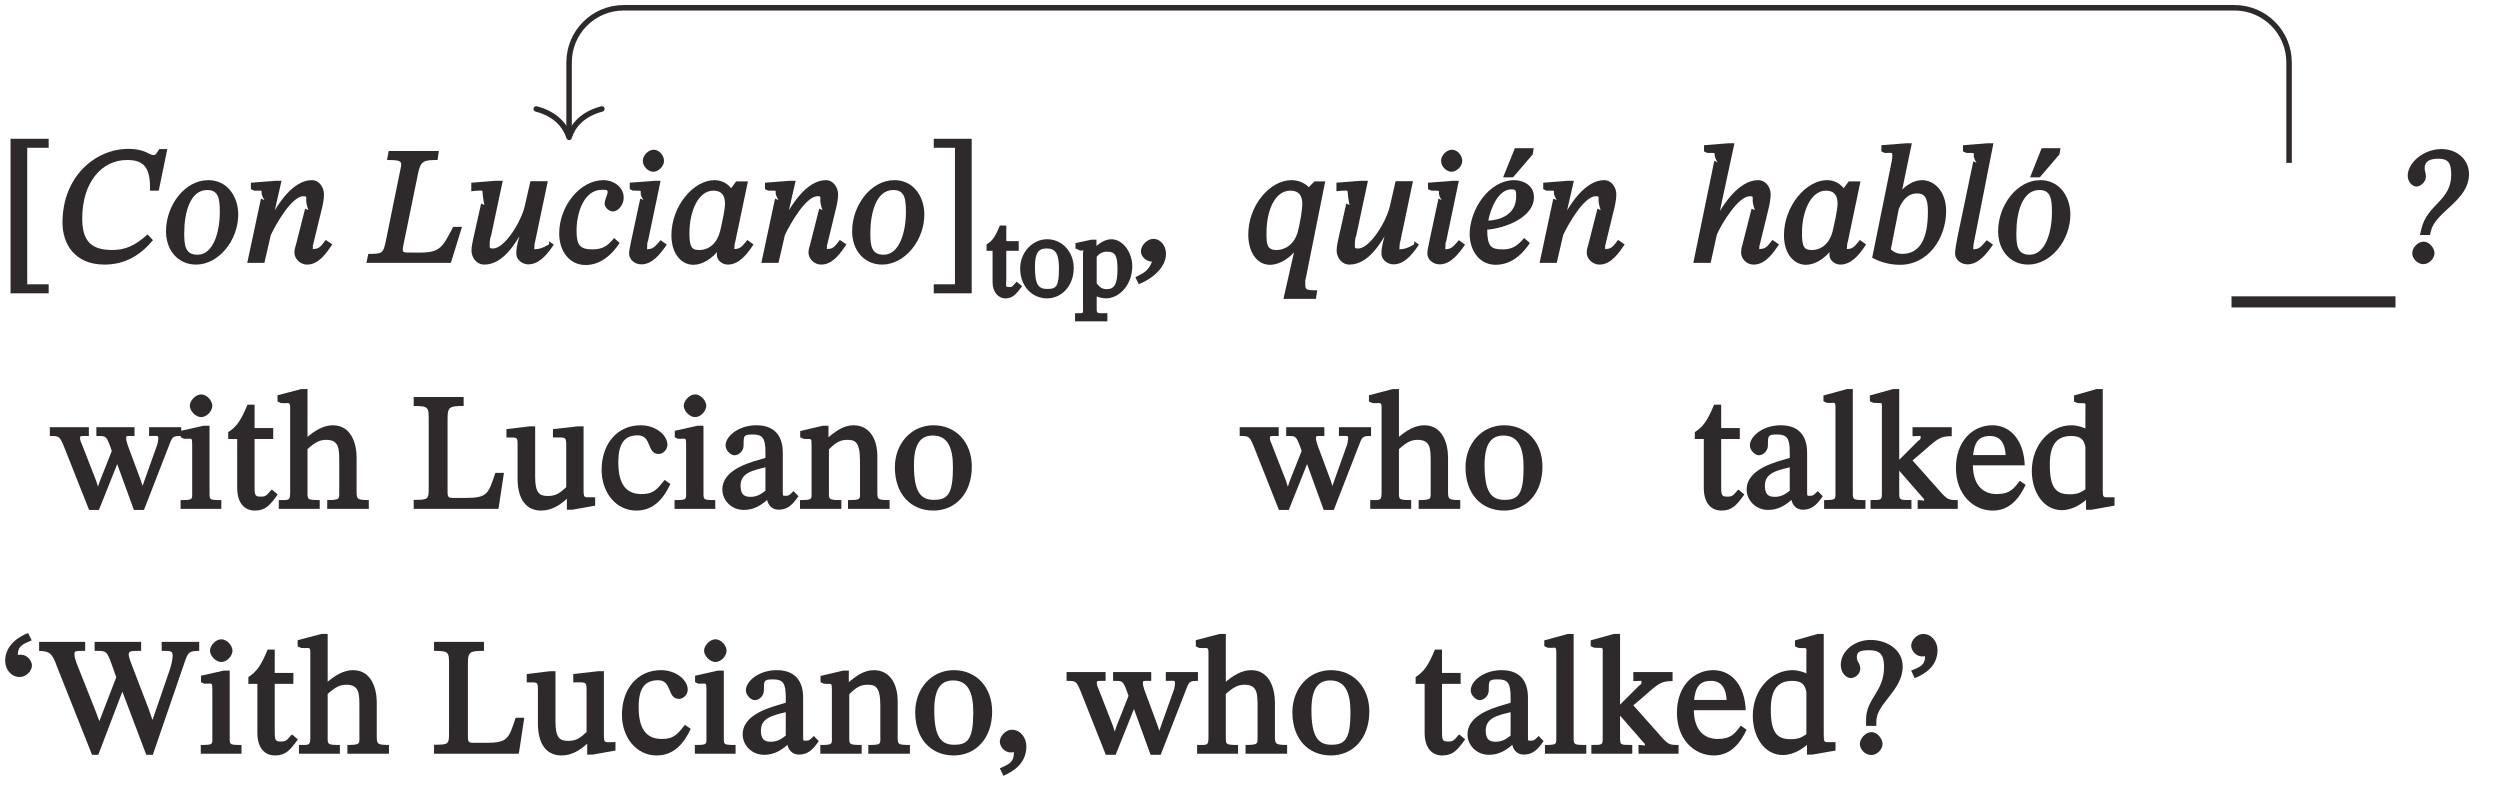 <?xml version="1.0" encoding="UTF-8"?>
<svg xmlns="http://www.w3.org/2000/svg" xmlns:xlink="http://www.w3.org/1999/xlink" width="182.257pt" height="58.842pt" viewBox="0 0 182.257 58.842" version="1.1">
<defs>
<g>
<symbol overflow="visible" id="glyph0-0">
<path style="stroke:none;" d="M 7.25 1.875 L 7.25 -9.688 L -0.031 -9.688 L -0.031 2.016 L 7.25 2.016 Z M 0.734 -8.781 L 6.344 -8.781 L 6.344 1.094 L 0.859 1.094 L 0.859 -8.781 Z M 3.953 -2.172 L 3.953 -2.359 C 3.953 -3.672 5.875 -4.609 5.875 -6.359 C 5.875 -7.609 4.703 -8.297 3.531 -8.297 C 2.328 -8.297 1.359 -7.453 1.359 -6.484 C 1.359 -5.922 1.734 -5.516 2.109 -5.516 C 2.406 -5.516 2.781 -5.812 2.781 -6.188 C 2.781 -6.641 2.531 -6.641 2.531 -7.047 C 2.531 -7.406 2.719 -7.547 3.438 -7.547 C 4.203 -7.547 4.531 -7.266 4.531 -6.328 C 4.531 -4.484 3.203 -4.047 3.203 -2.484 L 3.203 -2.031 L 3.953 -2.031 Z M 3.594 0.094 C 4.031 0.094 4.406 -0.328 4.406 -0.719 C 4.406 -1.094 4.031 -1.578 3.609 -1.578 C 3.172 -1.578 2.766 -1.094 2.766 -0.719 C 2.766 -0.328 3.125 0.094 3.594 0.094 Z M 3.594 0.094 "/>
</symbol>
<symbol overflow="visible" id="glyph0-1">
<path style="stroke:none;" d="M 3.719 2.078 L 3.719 1.562 L 2.156 1.562 L 2.156 -8.391 L 3.719 -8.391 L 3.719 -9.047 L 0.938 -9.047 L 0.938 2.219 L 3.719 2.219 Z M 3.719 2.078 "/>
</symbol>
<symbol overflow="visible" id="glyph0-2">
<path style="stroke:none;" d="M 3.188 2.078 L 3.188 -9.047 L 0.422 -9.047 L 0.422 -8.391 L 1.969 -8.391 L 1.969 1.562 L 0.422 1.562 L 0.422 2.219 L 3.188 2.219 Z M 3.188 2.078 "/>
</symbol>
<symbol overflow="visible" id="glyph0-3">
<path style="stroke:none;" d="M 6.578 -0.078 L 8.359 -4.656 C 8.594 -5.281 8.641 -5.312 9.234 -5.312 L 9.234 -5.953 L 6.891 -5.953 L 6.891 -5.312 C 7.484 -5.312 7.562 -5.375 7.562 -5.156 C 7.562 -4.953 7.5 -4.781 7.5 -4.719 L 6.547 -2.047 L 6.359 -1.5 L 6.469 -1.5 L 6.297 -2.047 L 5.328 -4.656 C 5.266 -4.844 5.219 -5.016 5.219 -5.156 C 5.219 -5.344 5.234 -5.312 5.828 -5.312 L 5.828 -5.953 L 3.047 -5.953 L 3.047 -5.312 C 3.719 -5.312 3.75 -5.359 4.047 -4.578 L 4.172 -4.219 L 3.312 -2.047 L 3.125 -1.5 L 3.203 -1.5 L 3.031 -2.047 L 2 -4.688 C 1.922 -4.859 1.859 -5 1.859 -5.156 C 1.859 -5.344 1.891 -5.312 2.5 -5.312 L 2.5 -5.953 L -0.344 -5.953 L -0.344 -5.312 C 0.328 -5.312 0.359 -5.312 0.672 -4.578 L 2.516 0.078 L 3.234 0.078 L 4.625 -3.406 L 4.516 -3.406 L 5.781 0.078 L 6.516 0.078 Z M 6.578 -0.078 "/>
</symbol>
<symbol overflow="visible" id="glyph0-4">
<path style="stroke:none;" d="M 3.203 -0.141 L 3.203 -0.641 C 2.266 -0.641 2.344 -0.656 2.344 -1.344 L 2.344 -6.062 L 1.906 -6.062 L 0.25 -5.688 L 0.25 -5.219 L 0.484 -5.109 C 0.484 -5.109 0.531 -5.109 0.688 -5.109 C 1.047 -5.109 1.078 -5.203 1.078 -4.688 L 1.078 -1.344 C 1.078 -0.672 1.188 -0.641 0.234 -0.641 L 0.234 0 L 3.203 0 Z M 1.734 -6.688 C 2.156 -6.688 2.547 -7.141 2.547 -7.516 C 2.547 -7.875 2.156 -8.344 1.734 -8.344 C 1.312 -8.344 0.906 -7.875 0.906 -7.516 C 0.906 -7.141 1.328 -6.688 1.734 -6.688 Z M 1.734 -6.688 "/>
</symbol>
<symbol overflow="visible" id="glyph0-5">
<path style="stroke:none;" d="M 3.391 -1.328 C 3.094 -0.984 3.047 -0.891 2.672 -0.891 C 2.203 -0.891 2.219 -1.016 2.219 -1.859 L 2.219 -5.094 L 3.578 -5.094 L 3.578 -5.891 L 2.219 -5.891 L 2.219 -7.594 L 1.703 -7.594 C 1.219 -6.422 0.891 -5.969 0.297 -5.594 L 0.297 -5.094 L 0.953 -5.094 L 0.953 -1.531 C 0.953 -0.453 1.453 0.125 2.25 0.125 C 3.016 0.125 3.359 -0.281 3.906 -1.047 L 3.484 -1.406 Z M 3.391 -1.328 "/>
</symbol>
<symbol overflow="visible" id="glyph0-6">
<path style="stroke:none;" d="M 6.781 -0.141 L 6.781 -0.641 C 5.891 -0.641 5.891 -0.719 5.891 -1.344 L 5.891 -3.734 C 5.891 -4.703 5.531 -6.094 4.156 -6.094 C 3.531 -6.094 2.875 -5.766 2.156 -5.109 L 2.312 -5.109 L 2.312 -8.734 L 1.859 -8.734 L 0.125 -8.281 L 0.125 -7.828 L 0.359 -7.719 C 0.359 -7.719 0.422 -7.703 0.609 -7.703 C 0.938 -7.703 1.047 -7.797 1.047 -7.375 L 1.047 -1.25 C 1.047 -0.578 0.984 -0.641 0.219 -0.641 L 0.219 0 L 3.203 0 L 3.203 -0.641 C 2.25 -0.641 2.312 -0.688 2.312 -1.297 L 2.312 -4.359 C 2.875 -4.859 3.203 -5.031 3.672 -5.031 C 4.641 -5.031 4.625 -4.344 4.625 -3.375 L 4.625 -1.297 C 4.625 -0.734 4.719 -0.641 3.75 -0.641 L 3.75 0 L 6.781 0 Z M 6.781 -0.141 "/>
</symbol>
<symbol overflow="visible" id="glyph0-7">
<path style="stroke:none;" d="M 6.562 -0.141 L 6.938 -2.625 L 6.312 -2.625 C 5.797 -1.094 5.75 -0.797 4.141 -0.797 L 3.594 -0.797 C 2.891 -0.797 2.828 -0.75 2.828 -1.281 L 2.828 -6.469 C 2.828 -7.406 2.891 -7.5 4 -7.5 L 4 -8.156 L 0.359 -8.156 L 0.359 -7.5 C 1.453 -7.5 1.453 -7.406 1.453 -6.484 L 1.453 -1.609 C 1.453 -0.688 1.453 -0.656 0.359 -0.656 L 0.359 0 L 6.531 0 Z M 6.562 -0.141 "/>
</symbol>
<symbol overflow="visible" id="glyph0-8">
<path style="stroke:none;" d="M 2.656 0.125 C 3.422 0.125 4.078 -0.281 4.656 -0.859 L 4.531 -0.859 L 4.531 0.062 L 4.938 0.062 L 6.594 -0.234 L 6.594 -0.844 L 6.328 -0.844 C 5.766 -0.844 5.75 -0.766 5.75 -1.469 L 5.75 -6.016 L 5.328 -6.016 L 3.516 -5.812 L 3.516 -5.203 C 4.422 -5.203 4.484 -5.281 4.484 -4.656 L 4.484 -1.578 C 4.047 -1.188 3.766 -0.938 3.156 -0.938 C 2.531 -0.938 2.219 -1.141 2.219 -2.359 L 2.219 -6.016 L 1.812 -6.016 L 0.125 -5.812 L 0.125 -5.203 C 0.922 -5.188 0.938 -5.281 0.938 -4.641 L 0.938 -2.219 C 0.938 -0.578 1.656 0.125 2.656 0.125 Z M 2.656 0.125 "/>
</symbol>
<symbol overflow="visible" id="glyph0-9">
<path style="stroke:none;" d="M 4.766 -2.016 C 4.234 -1.328 3.938 -1.078 3.156 -1.078 C 1.922 -1.078 1.469 -1.953 1.469 -3.406 C 1.469 -4.781 1.922 -5.359 2.891 -5.359 C 3.922 -5.359 3.531 -4 4.406 -4 C 4.75 -4 5.047 -4.328 5.047 -4.672 C 5.047 -5.359 4.219 -6.094 3.094 -6.094 C 1.375 -6.094 0.25 -4.719 0.25 -2.844 C 0.25 -1.188 1.297 0.125 2.781 0.125 C 4.062 0.125 4.781 -0.781 5.266 -1.812 L 4.844 -2.109 Z M 4.766 -2.016 "/>
</symbol>
<symbol overflow="visible" id="glyph0-10">
<path style="stroke:none;" d="M 1.875 0.078 C 2.641 0.078 3.172 -0.281 3.672 -0.734 L 3.562 -0.734 C 3.609 -0.359 3.875 0.062 4.406 0.062 C 5.016 0.062 5.391 -0.234 5.859 -0.922 L 5.5 -1.297 C 5.234 -1.031 5.172 -0.953 4.953 -0.953 C 4.703 -0.953 4.719 -0.891 4.719 -1.391 L 4.719 -4.094 C 4.719 -5.344 4.094 -6.094 2.797 -6.094 C 1.5 -6.094 0.547 -5.297 0.547 -4.625 C 0.547 -4.234 0.953 -3.906 1.188 -3.906 C 1.531 -3.906 1.859 -4.234 1.859 -4.609 C 1.859 -5.312 1.844 -5.422 2.516 -5.422 C 3.234 -5.422 3.453 -5.172 3.453 -4.141 L 3.453 -3.719 C 2.562 -3.438 0.312 -2.969 0.312 -1.406 C 0.312 -0.641 0.953 0.078 1.875 0.078 Z M 3.484 -1.344 C 3.078 -1.016 2.766 -0.875 2.359 -0.875 C 1.859 -0.875 1.641 -1.094 1.641 -1.688 C 1.641 -2.625 2.516 -2.797 3.453 -3.031 L 3.453 -1.312 Z M 3.484 -1.344 "/>
</symbol>
<symbol overflow="visible" id="glyph0-11">
<path style="stroke:none;" d="M 6.766 -0.141 L 6.766 -0.641 C 5.828 -0.641 5.875 -0.688 5.875 -1.344 L 5.875 -3.812 C 5.875 -5.188 5.234 -6.094 4.141 -6.094 C 3.391 -6.094 2.766 -5.625 2.172 -5.094 L 2.312 -5.094 L 2.312 -6.062 L 1.906 -6.062 L 0.25 -5.672 L 0.25 -5.219 L 0.484 -5.109 C 0.484 -5.109 0.516 -5.094 0.719 -5.094 C 1.047 -5.094 1.078 -5.141 1.078 -4.703 L 1.078 -1.344 C 1.078 -0.688 1.188 -0.641 0.234 -0.641 L 0.234 0 L 3.25 0 L 3.25 -0.641 C 2.266 -0.641 2.344 -0.688 2.344 -1.344 L 2.344 -4.344 C 2.672 -4.641 3.016 -5.031 3.656 -5.031 C 4.203 -5.031 4.609 -4.953 4.609 -3.516 L 4.609 -1.344 C 4.609 -0.688 4.719 -0.641 3.734 -0.641 L 3.734 0 L 6.766 0 Z M 6.766 -0.141 "/>
</symbol>
<symbol overflow="visible" id="glyph0-12">
<path style="stroke:none;" d="M 3.078 0.125 C 4.641 0.125 5.875 -1.078 5.875 -3.078 C 5.875 -4.859 4.719 -6.094 3.078 -6.094 C 1.469 -6.094 0.266 -4.766 0.266 -3.031 C 0.266 -1.094 1.406 0.125 3.078 0.125 Z M 3.125 -0.656 C 2.109 -0.641 1.656 -1.297 1.656 -3.188 C 1.656 -4.719 2.125 -5.344 3.031 -5.344 C 4.094 -5.344 4.5 -4.5 4.5 -3.031 C 4.5 -1.078 4.109 -0.656 3.125 -0.656 Z M 3.125 -0.656 "/>
</symbol>
<symbol overflow="visible" id="glyph0-13">
<path style="stroke:none;" d="M 3.234 -0.141 L 3.234 -0.641 C 2.25 -0.641 2.312 -0.656 2.312 -1.344 L 2.312 -8.734 L 1.891 -8.734 L 0.172 -8.266 L 0.172 -7.844 L 0.406 -7.734 C 0.406 -7.734 0.484 -7.719 0.688 -7.719 C 0.984 -7.719 1.047 -7.844 1.047 -7.344 L 1.047 -1.344 C 1.047 -0.688 1.141 -0.641 0.219 -0.641 L 0.219 0 L 3.234 0 Z M 3.234 -0.141 "/>
</symbol>
<symbol overflow="visible" id="glyph0-14">
<path style="stroke:none;" d="M 3.203 -0.141 L 3.203 -0.641 C 2.312 -0.641 2.312 -0.625 2.312 -1.234 L 2.312 -2.906 L 2.203 -2.906 L 4.031 -0.812 C 4.094 -0.75 4.125 -0.734 4.125 -0.641 C 4.125 -0.531 4.141 -0.641 3.656 -0.641 L 3.656 0 L 6.578 0 L 6.578 -0.641 C 5.938 -0.641 5.844 -0.641 5.266 -1.297 L 3.281 -3.531 L 3.766 -3.938 C 5.109 -5.109 5.234 -5.297 6.141 -5.297 L 6.141 -5.953 L 3.281 -5.953 L 3.281 -5.297 C 3.891 -5.297 3.875 -5.375 3.875 -5.219 C 3.875 -5.031 3.734 -5 3.688 -4.953 L 2.203 -3.469 L 2.312 -3.469 L 2.312 -8.734 L 1.859 -8.734 L 0.172 -8.266 L 0.172 -7.844 L 0.406 -7.734 C 0.406 -7.734 0.547 -7.719 0.719 -7.719 C 1.109 -7.719 1.047 -7.75 1.047 -7.25 L 1.047 -1.281 C 1.047 -0.625 1.078 -0.641 0.219 -0.641 L 0.219 0 L 3.203 0 Z M 3.203 -0.141 "/>
</symbol>
<symbol overflow="visible" id="glyph0-15">
<path style="stroke:none;" d="M 2.953 0.125 C 4.188 0.125 4.891 -0.781 5.344 -1.75 L 4.922 -2.047 C 4.469 -1.453 4.203 -1.078 3.234 -1.078 C 2.266 -1.078 1.516 -1.703 1.5 -3.172 L 5.281 -3.172 C 5.219 -5 4.234 -6.094 2.922 -6.094 C 1.531 -6.094 0.266 -4.984 0.266 -2.984 C 0.266 -1.062 1.516 0.125 2.953 0.125 Z M 1.5 -3.766 C 1.594 -4.859 1.906 -5.312 2.75 -5.312 C 3.594 -5.312 3.844 -4.656 3.891 -3.922 L 1.516 -3.922 Z M 1.5 -3.766 "/>
</symbol>
<symbol overflow="visible" id="glyph0-16">
<path style="stroke:none;" d="M 2.438 0.094 C 3.234 0.094 3.938 -0.391 4.328 -0.766 L 4.203 -0.766 L 4.203 0.062 L 4.609 0.062 L 6.281 -0.234 L 6.281 -0.844 L 5.891 -0.844 C 5.453 -0.844 5.422 -0.797 5.422 -1.422 L 5.422 -8.734 L 4.969 -8.734 L 3.328 -8.266 L 3.328 -7.828 L 3.562 -7.719 C 3.562 -7.719 3.672 -7.703 3.781 -7.703 C 4.25 -7.703 4.156 -7.75 4.156 -7.219 L 4.156 -5.812 L 4.25 -5.812 C 4 -5.953 3.531 -6.094 3.141 -6.094 C 1.641 -6.094 0.25 -4.734 0.25 -2.766 C 0.25 -1.234 1.094 0.094 2.438 0.094 Z M 3 -1.062 C 1.984 -1.062 1.562 -1.578 1.562 -3.234 C 1.562 -4.734 2.109 -5.312 3.125 -5.312 C 3.859 -5.312 4.062 -5 4.156 -4.5 L 4.156 -1.422 C 3.781 -1.172 3.562 -1.062 3 -1.062 Z M 3 -1.062 "/>
</symbol>
<symbol overflow="visible" id="glyph0-17">
<path style="stroke:none;" d="M 1.609 -5.594 C 2.094 -5.594 2.5 -6.047 2.5 -6.438 C 2.5 -6.766 2.156 -7.219 1.703 -7.219 C 1.562 -7.219 1.469 -7.203 1.469 -7.203 C 1.469 -7.891 1.906 -8.016 2.484 -8.266 L 2.219 -8.797 C 1.734 -8.625 0.547 -8.016 0.547 -6.781 C 0.547 -6.125 1 -5.594 1.609 -5.594 Z M 1.609 -5.594 "/>
</symbol>
<symbol overflow="visible" id="glyph0-18">
<path style="stroke:none;" d="M 8.078 -0.078 L 10.391 -6.812 C 10.609 -7.422 10.703 -7.484 11.406 -7.5 L 11.406 -8.156 L 8.672 -8.156 L 8.672 -7.5 C 9.359 -7.5 9.469 -7.5 9.469 -7.141 C 9.469 -6.844 9.375 -6.484 9.25 -6.094 L 7.938 -2.281 L 8.062 -2.281 L 7.703 -3.312 L 6.469 -6.531 C 6.391 -6.75 6.266 -7.047 6.266 -7.234 C 6.266 -7.5 6.438 -7.5 7.172 -7.5 L 7.172 -8.156 L 3.781 -8.156 L 3.781 -7.5 C 4.609 -7.5 4.656 -7.547 5.031 -6.5 L 5.359 -5.578 L 4.078 -2.25 L 4.172 -2.25 L 3.859 -3.094 L 2.469 -6.594 C 2.359 -6.891 2.312 -7.094 2.312 -7.25 C 2.312 -7.5 2.359 -7.5 3.094 -7.5 L 3.094 -8.156 L -0.266 -8.156 L -0.266 -7.5 C 0.5 -7.469 0.688 -7.344 1.047 -6.328 L 3.594 0.078 L 4.047 0.078 L 5.859 -4.672 L 5.75 -4.672 L 7.547 0.078 L 8.031 0.078 Z M 8.078 -0.078 "/>
</symbol>
<symbol overflow="visible" id="glyph0-19">
<path style="stroke:none;" d="M 0.844 1.578 C 1.312 1.359 2.453 0.812 2.453 -0.531 C 2.453 -1.188 2 -1.75 1.406 -1.75 C 0.922 -1.75 0.516 -1.266 0.516 -0.891 C 0.516 -0.531 0.844 -0.094 1.312 -0.094 C 1.453 -0.094 1.547 -0.125 1.547 -0.109 C 1.547 0.656 1.141 0.781 0.516 1.062 L 0.781 1.609 Z M 0.844 1.578 "/>
</symbol>
<symbol overflow="visible" id="glyph0-20">
<path style="stroke:none;" d="M 2.812 -2.172 L 2.812 -2.359 C 2.812 -3.672 4.734 -4.609 4.734 -6.359 C 4.734 -7.609 3.562 -8.297 2.391 -8.297 C 1.188 -8.297 0.219 -7.453 0.219 -6.484 C 0.219 -5.922 0.578 -5.516 0.969 -5.516 C 1.25 -5.516 1.641 -5.812 1.641 -6.188 C 1.641 -6.641 1.391 -6.641 1.391 -7.047 C 1.391 -7.406 1.578 -7.547 2.281 -7.547 C 3.047 -7.547 3.375 -7.266 3.375 -6.328 C 3.375 -4.484 2.062 -4.047 2.062 -2.484 L 2.062 -2.031 L 2.812 -2.031 Z M 2.453 0.094 C 2.875 0.094 3.266 -0.328 3.266 -0.719 C 3.266 -1.094 2.875 -1.578 2.469 -1.578 C 2.016 -1.578 1.609 -1.094 1.609 -0.719 C 1.609 -0.328 1.984 0.094 2.453 0.094 Z M 2.453 0.094 "/>
</symbol>
<symbol overflow="visible" id="glyph0-21">
<path style="stroke:none;" d="M 0.75 -5.531 C 1.25 -5.75 2.359 -6.266 2.359 -7.562 C 2.359 -8.188 1.906 -8.734 1.312 -8.734 C 0.844 -8.734 0.438 -8.266 0.438 -7.875 C 0.438 -7.547 0.766 -7.094 1.234 -7.094 C 1.359 -7.094 1.453 -7.109 1.453 -7.109 C 1.453 -6.438 1.047 -6.312 0.438 -6.062 L 0.688 -5.516 Z M 0.75 -5.531 "/>
</symbol>
<symbol overflow="visible" id="glyph1-0">
<path style="stroke:none;" d="M 7.25 1.875 L 7.25 -9.688 L -0.031 -9.688 L -0.031 2.016 L 7.25 2.016 Z M 0.734 -8.781 L 6.344 -8.781 L 6.344 1.094 L 0.859 1.094 L 0.859 -8.781 Z M 3.953 -2.172 L 3.953 -2.359 C 3.953 -3.672 5.875 -4.609 5.875 -6.359 C 5.875 -7.609 4.703 -8.297 3.531 -8.297 C 2.328 -8.297 1.359 -7.453 1.359 -6.484 C 1.359 -5.922 1.734 -5.516 2.109 -5.516 C 2.406 -5.516 2.781 -5.812 2.781 -6.188 C 2.781 -6.641 2.531 -6.641 2.531 -7.047 C 2.531 -7.406 2.719 -7.547 3.438 -7.547 C 4.203 -7.547 4.531 -7.266 4.531 -6.328 C 4.531 -4.484 3.203 -4.047 3.203 -2.484 L 3.203 -2.031 L 3.953 -2.031 Z M 3.594 0.094 C 4.031 0.094 4.406 -0.328 4.406 -0.719 C 4.406 -1.094 4.031 -1.578 3.609 -1.578 C 3.172 -1.578 2.766 -1.094 2.766 -0.719 C 2.766 -0.328 3.125 0.094 3.594 0.094 Z M 3.594 0.094 "/>
</symbol>
<symbol overflow="visible" id="glyph1-1">
<path style="stroke:none;" d="M 3.641 0.125 C 5.156 0.125 6.281 -0.578 7.172 -1.656 L 6.781 -2.078 C 5.875 -1.25 5.141 -0.938 4.203 -0.938 C 2.625 -0.938 2.016 -1.641 2.016 -3.234 C 2.016 -5.875 3.438 -7.5 5.281 -7.5 C 6.469 -7.5 7.016 -7 6.953 -5.266 L 7.594 -5.266 L 8.219 -8.297 L 7.641 -8.297 C 7.406 -7.984 7.406 -7.859 7.203 -7.859 C 6.906 -7.859 6.594 -8.312 5.391 -8.312 C 2.969 -8.312 0.578 -6.297 0.578 -2.938 C 0.578 -1.359 1.484 0.125 3.641 0.125 Z M 3.641 0.125 "/>
</symbol>
<symbol overflow="visible" id="glyph1-2">
<path style="stroke:none;" d="M 2.469 0.125 C 4.125 0.125 5.547 -1.641 5.547 -3.531 C 5.547 -4.797 4.781 -6.031 3.359 -6.031 C 1.656 -6.031 0.281 -4.203 0.281 -2.297 C 0.281 -0.938 1.141 0.125 2.469 0.125 Z M 2.578 -0.594 C 1.688 -0.594 1.609 -1.266 1.609 -2.156 C 1.609 -3.641 2.031 -5.312 3.281 -5.312 C 4.125 -5.312 4.203 -4.656 4.203 -3.688 C 4.203 -2.266 3.734 -0.594 2.578 -0.594 Z M 2.578 -0.594 "/>
</symbol>
<symbol overflow="visible" id="glyph1-3">
<path style="stroke:none;" d="M 4.781 0.125 C 5.625 0.125 6.203 -0.75 6.609 -1.344 L 6.125 -1.672 C 5.875 -1.359 5.703 -1.016 5.281 -1.016 C 5.125 -1.016 5.188 -0.953 5.188 -1.094 C 5.188 -1.234 5.188 -1.266 5.188 -1.266 L 5.219 -1.375 L 5.891 -4.141 C 5.922 -4.297 6 -4.625 6 -5.016 C 6 -5.453 5.688 -6.031 5.109 -6.031 C 3.734 -6.031 2.625 -4.25 2.156 -3.391 L 2.312 -3.391 L 2.906 -5.984 L 2.469 -5.984 L 0.672 -5.844 L 0.672 -5.375 L 0.906 -5.266 C 0.906 -5.266 1.047 -5.266 1.203 -5.266 C 1.484 -5.266 1.453 -5.281 1.453 -5.078 C 1.453 -4.906 1.656 -4.578 1.656 -4.578 L 1.406 -4.688 L 0.406 0 L 1.656 0 L 2.125 -2.031 C 2.516 -2.859 3.656 -4.859 4.5 -4.859 C 4.766 -4.859 4.703 -4.812 4.703 -4.531 C 4.703 -4.297 4.859 -3.844 4.859 -3.844 L 4.625 -3.953 L 3.922 -1.188 C 3.891 -1.141 3.844 -0.922 3.844 -0.734 C 3.844 -0.375 4.188 0.125 4.781 0.125 Z M 4.781 0.125 "/>
</symbol>
<symbol overflow="visible" id="glyph1-4">
<path style="stroke:none;" d="M 5.875 -0.141 L 6.641 -2.625 L 6 -2.625 C 5.234 -1.188 5.094 -0.75 3.578 -0.75 L 3.016 -0.75 C 2.312 -0.75 2.266 -0.719 2.359 -1.25 L 3.453 -6.594 C 3.641 -7.453 3.891 -7.5 4.859 -7.5 L 4.953 -8.156 L 1.297 -8.156 L 1.172 -7.5 C 2.359 -7.5 2.281 -7.406 2.109 -6.609 L 1.094 -1.625 C 0.891 -0.672 0.844 -0.656 -0.188 -0.656 L -0.328 0 L 5.828 0 Z M 5.875 -0.141 "/>
</symbol>
<symbol overflow="visible" id="glyph1-5">
<path style="stroke:none;" d="M 1.469 0.125 C 2.875 0.125 3.812 -1.547 4.266 -2.359 L 4.141 -2.359 C 3.969 -1.719 3.797 -1.25 3.797 -0.688 C 3.797 -0.156 4.328 0.109 4.656 0.109 C 5.375 0.109 5.922 -0.422 6.531 -1.328 L 6.188 -1.578 L 6.188 -1.359 C 6.188 -1.359 5.656 -1 5.219 -1 C 5.031 -1 5.109 -0.953 5.109 -1.047 C 5.109 -1.234 5.141 -1.453 5.141 -1.453 L 5.172 -1.562 L 6.094 -5.953 L 4.828 -5.953 L 4.406 -4.109 C 4.156 -3.031 2.969 -1.047 2.094 -1.047 C 1.828 -1.047 1.859 -1.094 1.859 -1.375 C 1.859 -1.594 1.906 -1.844 1.906 -1.844 L 1.953 -1.953 L 2.812 -5.984 L 2.266 -5.984 L 0.516 -5.844 L 0.516 -5.219 C 0.781 -5.25 0.891 -5.266 1.062 -5.266 C 1.266 -5.266 1.344 -5.328 1.344 -5.078 C 1.344 -4.859 1.469 -4.219 1.469 -4.219 L 1.234 -4.328 L 0.656 -1.75 C 0.625 -1.594 0.531 -1.188 0.531 -0.891 C 0.531 -0.438 0.859 0.125 1.469 0.125 Z M 1.469 0.125 "/>
</symbol>
<symbol overflow="visible" id="glyph1-6">
<path style="stroke:none;" d="M 2.188 0.156 C 3.266 0.156 4.109 -0.578 4.672 -1.453 L 4.266 -1.812 C 3.828 -1.266 3.469 -0.984 2.688 -0.984 C 1.797 -0.984 1.531 -1.281 1.531 -2.328 C 1.531 -3.734 2.109 -5.328 3.375 -5.328 C 3.734 -5.328 3.797 -5.328 3.797 -5.156 C 3.797 -4.953 3.578 -4.625 3.578 -4.312 C 3.578 -4.047 3.891 -3.75 4.172 -3.75 C 4.609 -3.75 4.969 -4.281 4.969 -4.75 C 4.969 -5.531 4.234 -6.031 3.484 -6.031 C 1.812 -6.031 0.266 -4.172 0.266 -2.141 C 0.266 -0.844 1.016 0.156 2.188 0.156 Z M 2.188 0.156 "/>
</symbol>
<symbol overflow="visible" id="glyph1-7">
<path style="stroke:none;" d="M 1.375 0.109 C 2.156 0.109 2.719 -0.594 3.234 -1.328 L 2.781 -1.656 C 2.516 -1.359 2.281 -1 1.875 -1 C 1.734 -1 1.797 -0.922 1.797 -1.078 C 1.797 -1.25 1.812 -1.469 1.812 -1.469 L 1.859 -1.578 L 2.781 -5.984 L 2.359 -5.984 L 0.531 -5.844 L 0.531 -5.375 L 0.781 -5.266 C 0.781 -5.266 0.891 -5.266 1.094 -5.266 C 1.406 -5.266 1.328 -5.219 1.328 -5.062 C 1.328 -4.859 1.531 -4.578 1.531 -4.578 L 1.297 -4.688 L 0.688 -1.844 C 0.531 -1.141 0.484 -0.875 0.484 -0.672 C 0.484 -0.25 0.891 0.109 1.375 0.109 Z M 2.25 -6.641 C 2.609 -6.641 3.031 -7.031 3.031 -7.438 C 3.031 -7.828 2.672 -8.25 2.281 -8.25 C 1.891 -8.25 1.484 -7.844 1.484 -7.438 C 1.484 -7.016 1.891 -6.641 2.25 -6.641 Z M 2.25 -6.641 "/>
</symbol>
<symbol overflow="visible" id="glyph1-8">
<path style="stroke:none;" d="M 1.828 0.141 C 2.484 0.141 3.188 -0.281 3.75 -1.016 L 3.594 -1.016 C 3.594 -0.969 3.547 -0.766 3.547 -0.578 C 3.547 -0.203 3.922 0.125 4.344 0.125 C 5.078 0.125 5.672 -0.484 6.219 -1.344 L 5.766 -1.672 C 5.531 -1.391 5.312 -1.016 4.922 -1.016 C 4.75 -1.016 4.828 -0.953 4.828 -1.109 C 4.828 -1.297 4.859 -1.453 4.859 -1.453 L 4.891 -1.547 L 5.812 -5.938 L 4.953 -5.938 L 4.547 -5.391 L 4.625 -5.391 C 4.406 -5.703 3.984 -6.031 3.375 -6.031 C 1.844 -6.031 0.234 -4.141 0.234 -2.016 C 0.234 -0.594 1.016 0.141 1.828 0.141 Z M 2.266 -0.938 C 1.75 -0.938 1.547 -1.094 1.547 -2.156 C 1.547 -3.781 2.203 -5.266 3.297 -5.266 C 3.938 -5.266 4.141 -4.859 4.141 -4.312 C 4.141 -3.859 3.891 -2.766 3.781 -2.297 C 3.562 -1.438 2.984 -0.938 2.266 -0.938 Z M 2.266 -0.938 "/>
</symbol>
<symbol overflow="visible" id="glyph1-9">
<path style="stroke:none;" d="M -0.078 1.531 C 0.484 1.328 1.859 0.531 1.859 -0.672 C 1.859 -1.25 1.453 -1.75 0.953 -1.75 C 0.453 -1.75 0.031 -1.25 0.031 -0.844 C 0.031 -0.391 0.516 -0.094 0.781 -0.094 C 0.844 -0.094 0.938 -0.109 0.953 -0.109 L 0.875 -0.203 C 0.641 0.562 0.219 0.75 -0.375 1.047 L -0.125 1.547 Z M -0.078 1.531 "/>
</symbol>
<symbol overflow="visible" id="glyph1-10">
<path style="stroke:none;" d="M 5.234 2.484 L 5.312 2 C 4.453 2 4.438 1.953 4.438 1.531 C 4.438 1.328 4.438 1.266 4.438 1.266 L 4.469 1.156 L 5.891 -5.938 L 5.109 -5.938 L 4.656 -5.484 L 4.719 -5.484 C 4.547 -5.703 4.062 -6.031 3.438 -6.031 C 1.875 -6.031 0.281 -4.219 0.281 -2.047 C 0.281 -0.844 0.875 0.141 1.859 0.141 C 2.219 0.141 3.031 0 3.828 -1.016 L 3.672 -1.016 L 2.844 2.625 L 5.219 2.625 Z M 2.328 -0.938 C 1.656 -0.938 1.609 -1.344 1.609 -2.156 C 1.609 -3.875 2.25 -5.266 3.344 -5.266 C 3.953 -5.266 4.219 -4.938 4.219 -4.297 C 4.219 -3.859 4.047 -2.812 3.875 -2.203 C 3.641 -1.406 3.031 -0.938 2.328 -0.938 Z M 2.328 -0.938 "/>
</symbol>
<symbol overflow="visible" id="glyph1-11">
<path style="stroke:none;" d="M 2.141 0.141 C 2.906 0.141 3.828 -0.234 4.625 -1.453 L 4.203 -1.812 C 3.656 -1.141 3.219 -0.984 2.625 -0.984 C 1.812 -0.984 1.516 -1.188 1.516 -2.406 C 1.516 -2.453 1.516 -2.516 1.516 -2.422 C 2.781 -2.516 4.922 -3.297 4.922 -4.797 C 4.922 -5.719 4.031 -6.031 3.516 -6.031 C 1.578 -6.031 0.234 -3.812 0.234 -2.094 C 0.234 -1.047 0.828 0.141 2.141 0.141 Z M 1.562 -2.922 C 1.75 -4.047 2.359 -5.359 3.266 -5.359 C 3.625 -5.359 3.625 -5.266 3.625 -4.844 C 3.625 -3.703 2.766 -3.156 1.594 -3.078 Z M 3.422 -6.266 L 4.828 -7.906 L 4.906 -8.359 L 3.531 -8.359 L 2.672 -6.234 L 3.375 -6.234 Z M 3.422 -6.266 "/>
</symbol>
<symbol overflow="visible" id="glyph1-12">
<path style="stroke:none;" d="M 4.594 0.125 C 5.453 0.125 6.031 -0.75 6.438 -1.344 L 5.953 -1.672 C 5.703 -1.359 5.516 -1.016 5.094 -1.016 C 4.938 -1.016 5 -0.953 5 -1.094 C 5 -1.234 5.016 -1.266 5.016 -1.266 L 5.047 -1.375 L 5.719 -4.141 C 5.75 -4.297 5.828 -4.703 5.828 -5.016 C 5.828 -5.453 5.516 -6.031 4.906 -6.031 C 3.531 -6.031 2.359 -4.25 1.906 -3.391 L 2.047 -3.391 L 2.312 -4.656 L 3.188 -8.719 L 2.75 -8.719 L 0.969 -8.578 L 0.969 -8.125 L 1.203 -8.016 C 1.203 -8.016 1.359 -8.016 1.516 -8.016 C 1.75 -8.016 1.75 -8.016 1.75 -7.844 C 1.75 -7.656 1.953 -7.328 1.953 -7.328 L 1.719 -7.438 L 0.188 0 L 1.453 0 L 1.906 -2.062 C 2.266 -2.891 3.469 -4.859 4.312 -4.859 C 4.578 -4.859 4.516 -4.812 4.516 -4.531 C 4.516 -4.297 4.672 -3.844 4.672 -3.844 L 4.438 -3.953 L 3.734 -1.188 C 3.703 -1.141 3.672 -0.922 3.672 -0.734 C 3.672 -0.375 4 0.125 4.594 0.125 Z M 4.594 0.125 "/>
</symbol>
<symbol overflow="visible" id="glyph1-13">
<path style="stroke:none;" d="M 2.312 0.141 C 4.375 0.141 5.672 -1.812 5.672 -3.781 C 5.672 -5.219 4.812 -6.031 3.906 -6.031 C 3.297 -6.031 2.688 -5.625 2.25 -5.109 L 2.422 -5.109 L 3.172 -8.719 L 2.75 -8.719 L 0.953 -8.578 L 0.953 -8.125 L 1.188 -8.016 C 1.188 -8.016 1.328 -8.016 1.453 -8.016 C 1.703 -8.016 1.75 -8.062 1.75 -7.812 C 1.75 -7.656 1.703 -7.438 1.703 -7.391 L 0.281 -0.375 C 0.906 -0.031 1.625 0.141 2.312 0.141 Z M 2.469 -0.656 C 2 -0.656 1.75 -0.891 1.641 -0.984 L 2.219 -3.922 C 2.453 -4.484 2.828 -5.062 3.547 -5.062 C 4.062 -5.062 4.344 -4.812 4.344 -3.734 C 4.344 -1.906 3.844 -0.656 2.469 -0.656 Z M 2.469 -0.656 "/>
</symbol>
<symbol overflow="visible" id="glyph1-14">
<path style="stroke:none;" d="M 1.297 0.109 C 2.094 0.109 2.656 -0.594 3.172 -1.328 L 2.719 -1.656 C 2.438 -1.359 2.234 -1 1.828 -1 C 1.688 -1 1.734 -0.922 1.734 -1.078 C 1.734 -1.156 1.75 -1.391 1.797 -1.578 L 3.203 -8.719 L 2.781 -8.719 L 0.984 -8.578 L 0.984 -8.125 L 1.234 -8.016 C 1.234 -8.016 1.328 -8.016 1.547 -8.016 C 1.859 -8.016 1.766 -7.953 1.766 -7.797 C 1.766 -7.609 1.969 -7.297 1.969 -7.297 L 1.734 -7.406 L 0.578 -1.859 C 0.516 -1.547 0.406 -0.984 0.406 -0.672 C 0.406 -0.25 0.828 0.109 1.297 0.109 Z M 1.297 0.109 "/>
</symbol>
<symbol overflow="visible" id="glyph1-15">
<path style="stroke:none;" d="M 2.469 0.125 C 4.125 0.125 5.547 -1.641 5.547 -3.531 C 5.547 -4.797 4.781 -6.031 3.359 -6.031 C 1.656 -6.031 0.281 -4.203 0.281 -2.297 C 0.281 -0.938 1.141 0.125 2.469 0.125 Z M 2.578 -0.594 C 1.688 -0.594 1.609 -1.266 1.609 -2.156 C 1.609 -3.641 2.031 -5.312 3.281 -5.312 C 4.125 -5.312 4.203 -4.656 4.203 -3.688 C 4.203 -2.266 3.734 -0.594 2.578 -0.594 Z M 3.344 -6.266 L 4.75 -7.906 L 4.828 -8.359 L 3.453 -8.359 L 2.609 -6.234 L 3.297 -6.234 Z M 3.344 -6.266 "/>
</symbol>
<symbol overflow="visible" id="glyph1-16">
<path style="stroke:none;" d="M 2.547 -2.172 L 2.594 -2.359 C 2.938 -3.75 5.359 -4.547 5.359 -6.469 C 5.359 -7.547 4.469 -8.297 3.359 -8.297 C 2.031 -8.297 0.891 -7.297 0.891 -6.344 C 0.891 -5.922 1.219 -5.562 1.531 -5.562 C 1.812 -5.562 2.219 -5.891 2.219 -6.297 C 2.219 -6.531 2.125 -6.703 2.125 -6.906 C 2.125 -7.344 2.422 -7.594 3.109 -7.594 C 3.844 -7.594 4.062 -7.297 4.062 -6.422 C 4.062 -4.516 2.297 -4.266 1.891 -2.484 L 1.781 -2.031 L 2.516 -2.031 Z M 2.031 0.094 C 2.469 0.094 2.844 -0.344 2.844 -0.703 C 2.844 -1.078 2.469 -1.547 2.047 -1.547 C 1.609 -1.547 1.219 -1.094 1.219 -0.688 C 1.219 -0.328 1.594 0.094 2.031 0.094 Z M 2.031 0.094 "/>
</symbol>
<symbol overflow="visible" id="glyph2-0">
<path style="stroke:none;" d="M 4.906 1.156 L 4.906 -6.625 L -0.094 -6.625 L -0.094 1.344 L 4.906 1.344 Z M 0.484 -5.844 L 4.156 -5.844 L 4.156 0.562 L 0.656 0.562 L 0.656 -5.844 Z M 2.719 -1.531 L 2.719 -1.672 C 2.719 -2.531 4 -3.156 4 -4.328 C 4 -5.156 3.141 -5.703 2.359 -5.703 C 1.547 -5.703 0.828 -5.062 0.828 -4.422 C 0.828 -4.047 1.156 -3.672 1.406 -3.672 C 1.609 -3.672 1.938 -3.953 1.938 -4.203 C 1.938 -4.516 1.766 -4.516 1.766 -4.781 C 1.766 -5.031 1.812 -5.031 2.281 -5.031 C 2.797 -5.031 2.938 -4.938 2.938 -4.297 C 2.938 -3.078 2.062 -2.781 2.062 -1.75 L 2.062 -1.359 L 2.719 -1.359 Z M 2.406 0.062 C 2.688 0.062 3.016 -0.312 3.016 -0.562 C 3.016 -0.812 2.688 -1.219 2.406 -1.219 C 2.109 -1.219 1.766 -0.828 1.766 -0.562 C 1.766 -0.297 2.094 0.062 2.406 0.062 Z M 2.406 0.062 "/>
</symbol>
<symbol overflow="visible" id="glyph2-1">
<path style="stroke:none;" d="M 2.219 -1.031 C 2.016 -0.812 2.031 -0.75 1.781 -0.75 C 1.469 -0.75 1.562 -0.766 1.562 -1.328 L 1.562 -3.391 L 2.469 -3.391 L 2.469 -4.094 L 1.562 -4.094 L 1.562 -5.234 L 1.094 -5.234 C 0.734 -4.359 0.547 -4.125 0.125 -3.859 L 0.125 -3.391 L 0.562 -3.391 L 0.562 -1.109 C 0.562 -0.391 0.969 0.078 1.5 0.078 C 2.016 0.078 2.281 -0.219 2.719 -0.812 L 2.312 -1.141 Z M 2.219 -1.031 "/>
</symbol>
<symbol overflow="visible" id="glyph2-2">
<path style="stroke:none;" d="M 2.062 0.078 C 3.094 0.078 4 -0.812 4 -2.141 C 4 -3.328 3.141 -4.234 2.062 -4.234 C 0.984 -4.234 0.094 -3.266 0.094 -2.109 C 0.094 -0.828 0.938 0.078 2.062 0.078 Z M 2.094 -0.609 C 1.406 -0.594 1.172 -0.953 1.172 -2.219 C 1.172 -3.234 1.422 -3.562 2.031 -3.562 C 2.734 -3.562 2.922 -3.078 2.922 -2.109 C 2.922 -0.812 2.734 -0.609 2.094 -0.609 Z M 2.094 -0.609 "/>
</symbol>
<symbol overflow="visible" id="glyph2-3">
<path style="stroke:none;" d="M 2.359 1.562 L 2.359 1.156 C 1.562 1.156 1.578 1.234 1.578 0.719 L 1.578 -0.141 L 1.406 -0.141 C 1.562 -0.047 1.953 0.078 2.25 0.078 C 3.219 0.078 4.172 -0.906 4.172 -2.266 C 4.172 -3.312 3.453 -4.234 2.656 -4.234 C 2.188 -4.234 1.688 -3.922 1.359 -3.531 L 1.562 -3.531 L 1.562 -4.203 L 1.203 -4.203 L 0.031 -3.953 L 0.031 -3.562 L 0.312 -3.438 C 0.312 -3.438 0.344 -3.406 0.453 -3.406 C 0.719 -3.406 0.578 -3.484 0.578 -3.172 L 0.578 0.766 C 0.578 1.219 0.672 1.156 0 1.156 L 0 1.75 L 2.359 1.75 Z M 2.297 -0.594 C 1.844 -0.594 1.688 -0.906 1.578 -1.016 L 1.578 -2.953 C 1.688 -3.094 1.906 -3.328 2.328 -3.328 C 2.922 -3.328 3.094 -3.047 3.094 -2.047 C 3.094 -0.938 2.859 -0.594 2.297 -0.594 Z M 2.297 -0.594 "/>
</symbol>
</g>
</defs>
<g id="surface1">
<g style="fill:rgb(18.044%,16.551%,16.922%);fill-opacity:1;">
  <use xlink:href="#glyph0-1" x="-0.171" y="19.164"/>
</g>
<g style="fill:rgb(18.044%,16.551%,16.922%);fill-opacity:1;">
  <use xlink:href="#glyph1-1" x="3.978" y="19.164"/>
  <use xlink:href="#glyph1-2" x="11.821" y="19.164"/>
  <use xlink:href="#glyph1-3" x="17.619" y="19.164"/>
</g>
<g style="fill:rgb(18.044%,16.551%,16.922%);fill-opacity:1;">
  <use xlink:href="#glyph1-4" x="27.04" y="19.164"/>
  <use xlink:href="#glyph1-5" x="33.842" y="19.164"/>
  <use xlink:href="#glyph1-6" x="40.501" y="19.164"/>
  <use xlink:href="#glyph1-7" x="45.379" y="19.164"/>
  <use xlink:href="#glyph1-8" x="48.714" y="19.164"/>
  <use xlink:href="#glyph1-3" x="55.098" y="19.164"/>
  <use xlink:href="#glyph1-2" x="61.841" y="19.164"/>
</g>
<g style="fill:rgb(18.044%,16.551%,16.922%);fill-opacity:1;">
  <use xlink:href="#glyph0-2" x="67.651" y="19.164"/>
</g>
<g style="fill:rgb(18.044%,16.551%,16.922%);fill-opacity:1;">
  <use xlink:href="#glyph2-1" x="71.799" y="21.675"/>
</g>
<g style="fill:rgb(18.044%,16.551%,16.922%);fill-opacity:1;">
  <use xlink:href="#glyph2-2" x="74.278" y="21.675"/>
  <use xlink:href="#glyph2-3" x="78.374" y="21.675"/>
</g>
<g style="fill:rgb(18.044%,16.551%,16.922%);fill-opacity:1;">
  <use xlink:href="#glyph1-9" x="83.145" y="19.164"/>
</g>
<g style="fill:rgb(18.044%,16.551%,16.922%);fill-opacity:1;">
  <use xlink:href="#glyph0-3" x="3.978" y="37.097"/>
  <use xlink:href="#glyph0-4" x="12.932" y="37.097"/>
  <use xlink:href="#glyph0-5" x="16.34" y="37.097"/>
  <use xlink:href="#glyph0-6" x="20.106" y="37.097"/>
</g>
<g style="fill:rgb(18.044%,16.551%,16.922%);fill-opacity:1;">
  <use xlink:href="#glyph0-7" x="29.801" y="37.097"/>
  <use xlink:href="#glyph0-8" x="36.795" y="37.097"/>
  <use xlink:href="#glyph0-9" x="43.609" y="37.097"/>
  <use xlink:href="#glyph0-4" x="48.942" y="37.097"/>
  <use xlink:href="#glyph0-10" x="52.349" y="37.097"/>
  <use xlink:href="#glyph0-11" x="58.087" y="37.097"/>
  <use xlink:href="#glyph0-12" x="64.973" y="37.097"/>
</g>
<g style="fill:rgb(18.044%,16.551%,16.922%);fill-opacity:1;">
  <use xlink:href="#glyph1-10" x="90.721" y="19.164"/>
  <use xlink:href="#glyph1-5" x="96.914" y="19.164"/>
  <use xlink:href="#glyph1-7" x="103.573" y="19.164"/>
  <use xlink:href="#glyph1-11" x="106.908" y="19.164"/>
  <use xlink:href="#glyph1-3" x="111.834" y="19.164"/>
</g>
<g style="fill:rgb(18.044%,16.551%,16.922%);fill-opacity:1;">
  <use xlink:href="#glyph0-3" x="90.721" y="37.097"/>
  <use xlink:href="#glyph0-6" x="99.675" y="37.097"/>
  <use xlink:href="#glyph0-12" x="106.574" y="37.097"/>
</g>
<g style="fill:rgb(18.044%,16.551%,16.922%);fill-opacity:1;">
  <use xlink:href="#glyph1-12" x="123.259" y="19.164"/>
  <use xlink:href="#glyph1-8" x="129.822" y="19.164"/>
  <use xlink:href="#glyph1-13" x="136.206" y="19.164"/>
  <use xlink:href="#glyph1-14" x="142.124" y="19.164"/>
  <use xlink:href="#glyph1-15" x="145.388" y="19.164"/>
</g>
<g style="fill:rgb(18.044%,16.551%,16.922%);fill-opacity:1;">
  <use xlink:href="#glyph0-5" x="123.259" y="37.097"/>
  <use xlink:href="#glyph0-10" x="127.025" y="37.097"/>
  <use xlink:href="#glyph0-13" x="132.763" y="37.097"/>
  <use xlink:href="#glyph0-14" x="136.147" y="37.097"/>
</g>
<g style="fill:rgb(18.044%,16.551%,16.922%);fill-opacity:1;">
  <use xlink:href="#glyph0-15" x="142.328" y="37.097"/>
  <use xlink:href="#glyph0-16" x="147.875" y="37.097"/>
</g>
<path style="fill:none;stroke-width:0.813;stroke-linecap:butt;stroke-linejoin:miter;stroke:rgb(18.044%,16.551%,16.922%);stroke-opacity:1;stroke-miterlimit:10;" d="M 218.323 -364.008 L 230.276 -364.008 " transform="matrix(1,0,0,-1,-55.639,-342)"/>
<g style="fill:rgb(18.044%,16.551%,16.922%);fill-opacity:1;">
  <use xlink:href="#glyph1-16" x="174.638" y="19.164"/>
</g>
<g style="fill:rgb(18.044%,16.551%,16.922%);fill-opacity:1;">
  <use xlink:href="#glyph0-17" x="-0.171" y="54.95"/>
</g>
<g style="fill:rgb(18.044%,16.551%,16.922%);fill-opacity:1;">
  <use xlink:href="#glyph0-18" x="3.117" y="54.95"/>
  <use xlink:href="#glyph0-4" x="14.402" y="54.95"/>
  <use xlink:href="#glyph0-5" x="17.81" y="54.95"/>
  <use xlink:href="#glyph0-6" x="21.576" y="54.95"/>
</g>
<g style="fill:rgb(18.044%,16.551%,16.922%);fill-opacity:1;">
  <use xlink:href="#glyph0-7" x="31.283" y="54.95"/>
  <use xlink:href="#glyph0-8" x="38.277" y="54.95"/>
  <use xlink:href="#glyph0-9" x="45.091" y="54.95"/>
  <use xlink:href="#glyph0-4" x="50.423" y="54.95"/>
  <use xlink:href="#glyph0-10" x="53.831" y="54.95"/>
  <use xlink:href="#glyph0-11" x="59.569" y="54.95"/>
  <use xlink:href="#glyph0-12" x="66.455" y="54.95"/>
</g>
<g style="fill:rgb(18.044%,16.551%,16.922%);fill-opacity:1;">
  <use xlink:href="#glyph0-19" x="72.373" y="54.95"/>
</g>
<g style="fill:rgb(18.044%,16.551%,16.922%);fill-opacity:1;">
  <use xlink:href="#glyph0-3" x="78.1" y="54.95"/>
  <use xlink:href="#glyph0-6" x="87.054" y="54.95"/>
  <use xlink:href="#glyph0-12" x="93.952" y="54.95"/>
</g>
<g style="fill:rgb(18.044%,16.551%,16.922%);fill-opacity:1;">
  <use xlink:href="#glyph0-5" x="102.907" y="54.95"/>
  <use xlink:href="#glyph0-10" x="106.673" y="54.95"/>
  <use xlink:href="#glyph0-13" x="112.411" y="54.95"/>
  <use xlink:href="#glyph0-14" x="115.794" y="54.95"/>
</g>
<g style="fill:rgb(18.044%,16.551%,16.922%);fill-opacity:1;">
  <use xlink:href="#glyph0-15" x="121.987" y="54.95"/>
  <use xlink:href="#glyph0-16" x="127.534" y="54.95"/>
  <use xlink:href="#glyph0-20" x="133.978" y="54.95"/>
  <use xlink:href="#glyph0-21" x="138.892" y="54.95"/>
</g>
<path style="fill:none;stroke-width:0.399;stroke-linecap:butt;stroke-linejoin:miter;stroke:rgb(18.044%,16.551%,16.922%);stroke-opacity:1;stroke-miterlimit:10;" d="M 22.26 43.075 L 22.26 50.399 C 22.26 52.602 20.475 54.384 18.276 54.384 L -99.146 54.384 C -101.349 54.384 -103.131 52.602 -103.131 50.399 L -103.131 45.134 " transform="matrix(1,0,0,-1,144.619,54.95)"/>
<path style="fill:none;stroke-width:0.399;stroke-linecap:round;stroke-linejoin:round;stroke:rgb(18.044%,16.551%,16.922%);stroke-opacity:1;stroke-miterlimit:10;" d="M -2.072 2.393 C -1.694 0.955 -0.85 0.279 0.002 0.002 C -0.85 -0.279 -1.694 -0.955 -2.072 -2.393 " transform="matrix(0,1,1,0,41.486,10.014)"/>
</g>
</svg>
